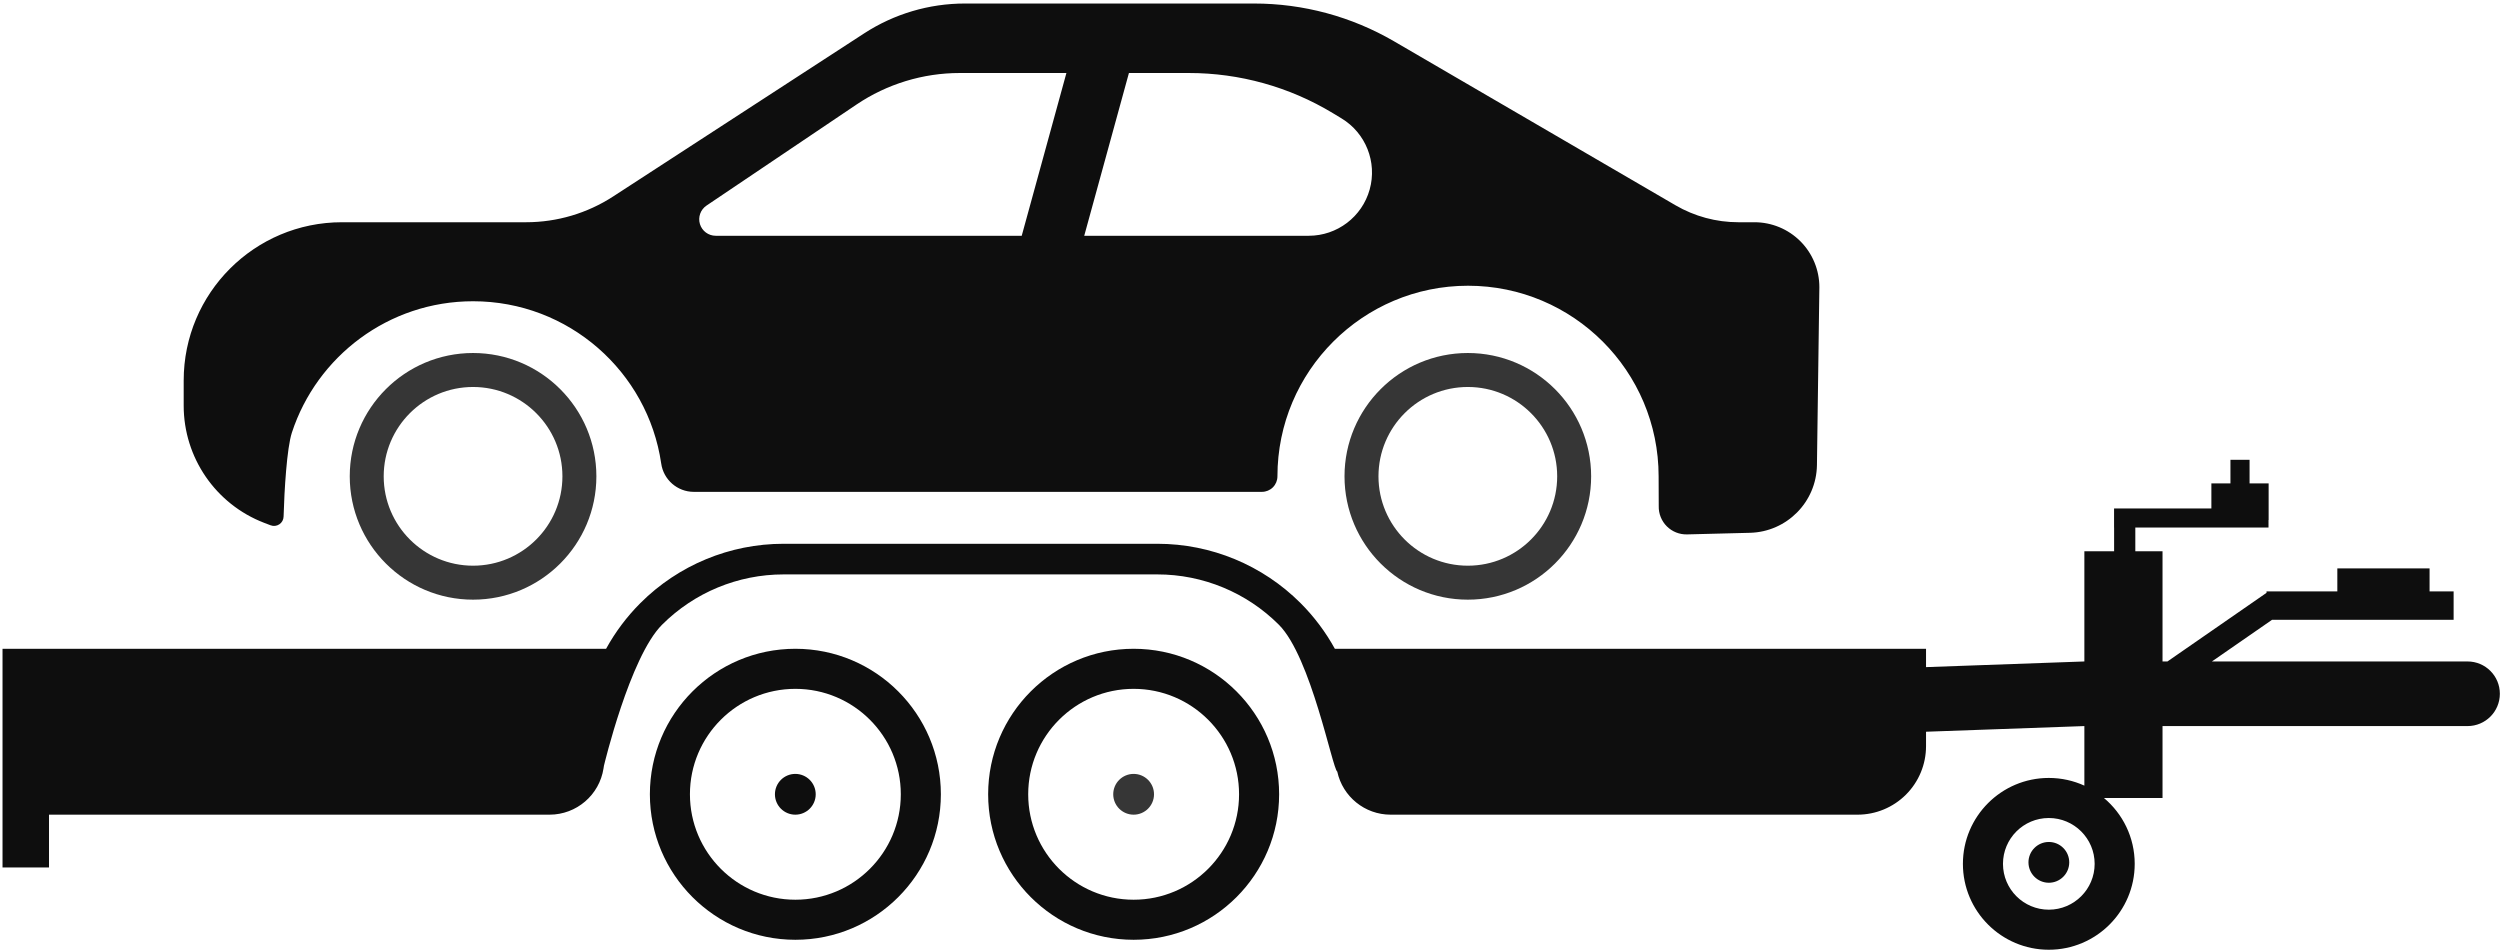 <svg xmlns="http://www.w3.org/2000/svg" width="221" height="84" viewBox="0 0 221 84" fill="none"><g id="Group"><g id="Group_2"><path id="Vector" fill-rule="evenodd" clip-rule="evenodd" d="M25.069 45.664C25.063 45.94 24.924 46.196 24.695 46.348C24.466 46.502 24.177 46.535 23.919 46.435C23.744 46.37 23.554 46.296 23.35 46.218C19.065 44.569 16.238 40.451 16.238 35.859V33.635C16.238 25.909 22.502 19.646 30.228 19.646H46.51C49.242 19.646 51.915 18.854 54.206 17.365L76.395 2.948C79.044 1.227 82.136 0.311 85.295 0.311H110.863C115.21 0.311 119.479 1.464 123.235 3.652L148.11 18.144C149.797 19.128 151.715 19.646 153.668 19.646H155.094C156.616 19.646 158.075 20.25 159.152 21.326C160.228 22.403 160.832 23.863 160.832 25.385L160.618 41.108C160.573 44.372 157.958 47.018 154.695 47.1L149.135 47.241C148.467 47.258 147.821 47.001 147.348 46.529C146.875 46.057 146.616 45.411 146.632 44.743C146.63 43.547 146.622 42.341 146.622 42.108C146.622 32.809 139.073 25.259 129.774 25.259C120.475 25.259 112.925 32.809 112.925 42.108V42.11C112.925 42.474 112.781 42.822 112.524 43.079C112.267 43.336 111.918 43.48 111.555 43.48H61.333C59.881 43.48 58.651 42.408 58.45 40.97C57.266 32.857 50.264 26.631 41.82 26.631C34.349 26.631 28.008 31.503 25.803 38.241C25.356 39.606 25.133 43.37 25.069 45.664ZM90.32 20.842L94.271 6.454H84.842C81.591 6.454 78.413 7.424 75.716 9.241L62.455 18.173C61.923 18.532 61.687 19.196 61.874 19.81C62.062 20.423 62.628 20.842 63.27 20.842H90.32ZM99.797 6.454L95.846 20.842H115.692C118.203 20.842 120.406 19.169 121.08 16.75C121.754 14.331 120.733 11.759 118.583 10.461L117.809 9.993C113.975 7.677 109.581 6.454 105.102 6.454H99.797Z" fill="#0E0E0E"></path></g><g id="Group_3"><path id="Vector_2" fill-rule="evenodd" clip-rule="evenodd" d="M170.261 64.685V65.964C170.261 67.569 169.623 69.109 168.488 70.244C167.353 71.379 165.814 72.017 164.208 72.017H122.931C120.649 72.017 118.691 70.421 118.214 68.21C117.791 67.98 115.902 58.077 113.053 55.228C110.205 52.379 106.341 50.778 102.312 50.778H69.266C65.237 50.778 61.373 52.379 58.524 55.228C55.676 58.077 53.386 67.701 53.386 67.701L53.352 67.922C52.989 70.278 50.962 72.017 48.578 72.017H4.332V76.683H0.223V57.352H53.578C54.386 55.882 55.402 54.52 56.61 53.313C59.967 49.956 64.519 48.07 69.266 48.07H102.312C107.06 48.07 111.612 49.956 114.969 53.313C116.176 54.52 117.193 55.882 118.001 57.352H170.261V58.973L184.258 58.473V48.729H186.887V46.635H186.883V44.951H186.887H188.762H195.486V42.734H197.171V40.644H198.862V42.734H200.547V45.968H200.536V46.635H188.762V48.729H191.167V58.473H191.603L200.361 52.406V52.277H206.62V50.245H214.774V52.277H216.9V54.792H200.847L195.533 58.473H218.133C219.709 58.473 220.987 59.751 220.987 61.327V61.331C220.987 62.907 219.709 64.185 218.133 64.185H191.167V70.541H185.986C187.65 71.934 188.708 74.026 188.708 76.364C188.708 80.555 185.305 83.957 181.115 83.957C176.923 83.957 173.521 80.555 173.521 76.364C173.521 72.173 176.923 68.77 181.115 68.77C182.236 68.77 183.3 69.013 184.258 69.45V64.185L170.261 64.685ZM181.115 72.312C178.878 72.312 177.063 74.127 177.063 76.364C177.063 78.6 178.878 80.416 181.115 80.416C183.351 80.416 185.167 78.6 185.167 76.364C185.167 74.127 183.351 72.312 181.115 72.312ZM181.118 74.43C182.113 74.43 182.921 75.238 182.921 76.232C182.921 77.227 182.113 78.035 181.118 78.035C180.124 78.035 179.316 77.227 179.316 76.232C179.316 75.238 180.124 74.43 181.118 74.43Z" fill="#0E0E0E"></path></g><g id="Group_4"><path id="Vector_3" fill-rule="evenodd" clip-rule="evenodd" d="M70.311 57.352C77.409 57.352 83.173 63.116 83.173 70.214C83.173 77.313 77.409 83.077 70.311 83.077C63.212 83.077 57.449 77.313 57.449 70.214C57.449 63.116 63.212 57.352 70.311 57.352ZM70.311 60.894C65.166 60.894 60.99 65.07 60.99 70.214C60.99 75.358 65.166 79.535 70.311 79.535C75.454 79.535 79.631 75.358 79.631 70.214C79.631 65.07 75.454 60.894 70.311 60.894Z" fill="#0E0E0E"></path></g><g id="Group_5"><path id="Vector_4" d="M70.306 72.017C71.302 72.017 72.109 71.21 72.109 70.215C72.109 69.22 71.302 68.413 70.306 68.413C69.311 68.413 68.504 69.22 68.504 70.215C68.504 71.21 69.311 72.017 70.306 72.017Z" fill="#0E0E0E"></path></g><g id="Group_6"><path id="Vector_5" fill-rule="evenodd" clip-rule="evenodd" d="M100.213 57.352C107.312 57.352 113.075 63.116 113.075 70.214C113.075 77.313 107.312 83.077 100.213 83.077C93.114 83.077 87.352 77.313 87.352 70.214C87.352 63.116 93.114 57.352 100.213 57.352ZM100.213 60.894C95.069 60.894 90.893 65.07 90.893 70.214C90.893 75.358 95.069 79.535 100.213 79.535C105.357 79.535 109.533 75.358 109.533 70.214C109.533 65.07 105.357 60.894 100.213 60.894Z" fill="#0E0E0E"></path></g><g id="Group_7"><path id="Vector_6" fill-rule="evenodd" clip-rule="evenodd" d="M41.818 31.206C47.835 31.206 52.72 36.092 52.72 42.108C52.72 48.125 47.835 53.01 41.818 53.01C35.802 53.01 30.918 48.125 30.918 42.108C30.918 36.092 35.802 31.206 41.818 31.206ZM41.818 34.209C37.459 34.209 33.919 37.748 33.919 42.108C33.919 46.468 37.459 50.007 41.818 50.007C46.178 50.007 49.718 46.468 49.718 42.108C49.718 37.748 46.178 34.209 41.818 34.209Z" fill="#363636"></path></g><g id="Group_8"><path id="Vector_7" fill-rule="evenodd" clip-rule="evenodd" d="M129.756 31.206C135.772 31.206 140.657 36.092 140.657 42.108C140.657 48.125 135.772 53.01 129.756 53.01C123.739 53.01 118.855 48.125 118.855 42.108C118.855 36.092 123.739 31.206 129.756 31.206ZM129.756 34.209C125.396 34.209 121.857 37.748 121.857 42.108C121.857 46.468 125.396 50.007 129.756 50.007C134.116 50.007 137.655 46.468 137.655 42.108C137.655 37.748 134.116 34.209 129.756 34.209Z" fill="#363636"></path></g><g id="Group_9"><path id="Vector_8" d="M100.213 72.017C101.208 72.017 102.015 71.21 102.015 70.215C102.015 69.22 101.208 68.413 100.213 68.413C99.217 68.413 98.41 69.22 98.41 70.215C98.41 71.21 99.217 72.017 100.213 72.017Z" fill="#363636"></path></g></g></svg>